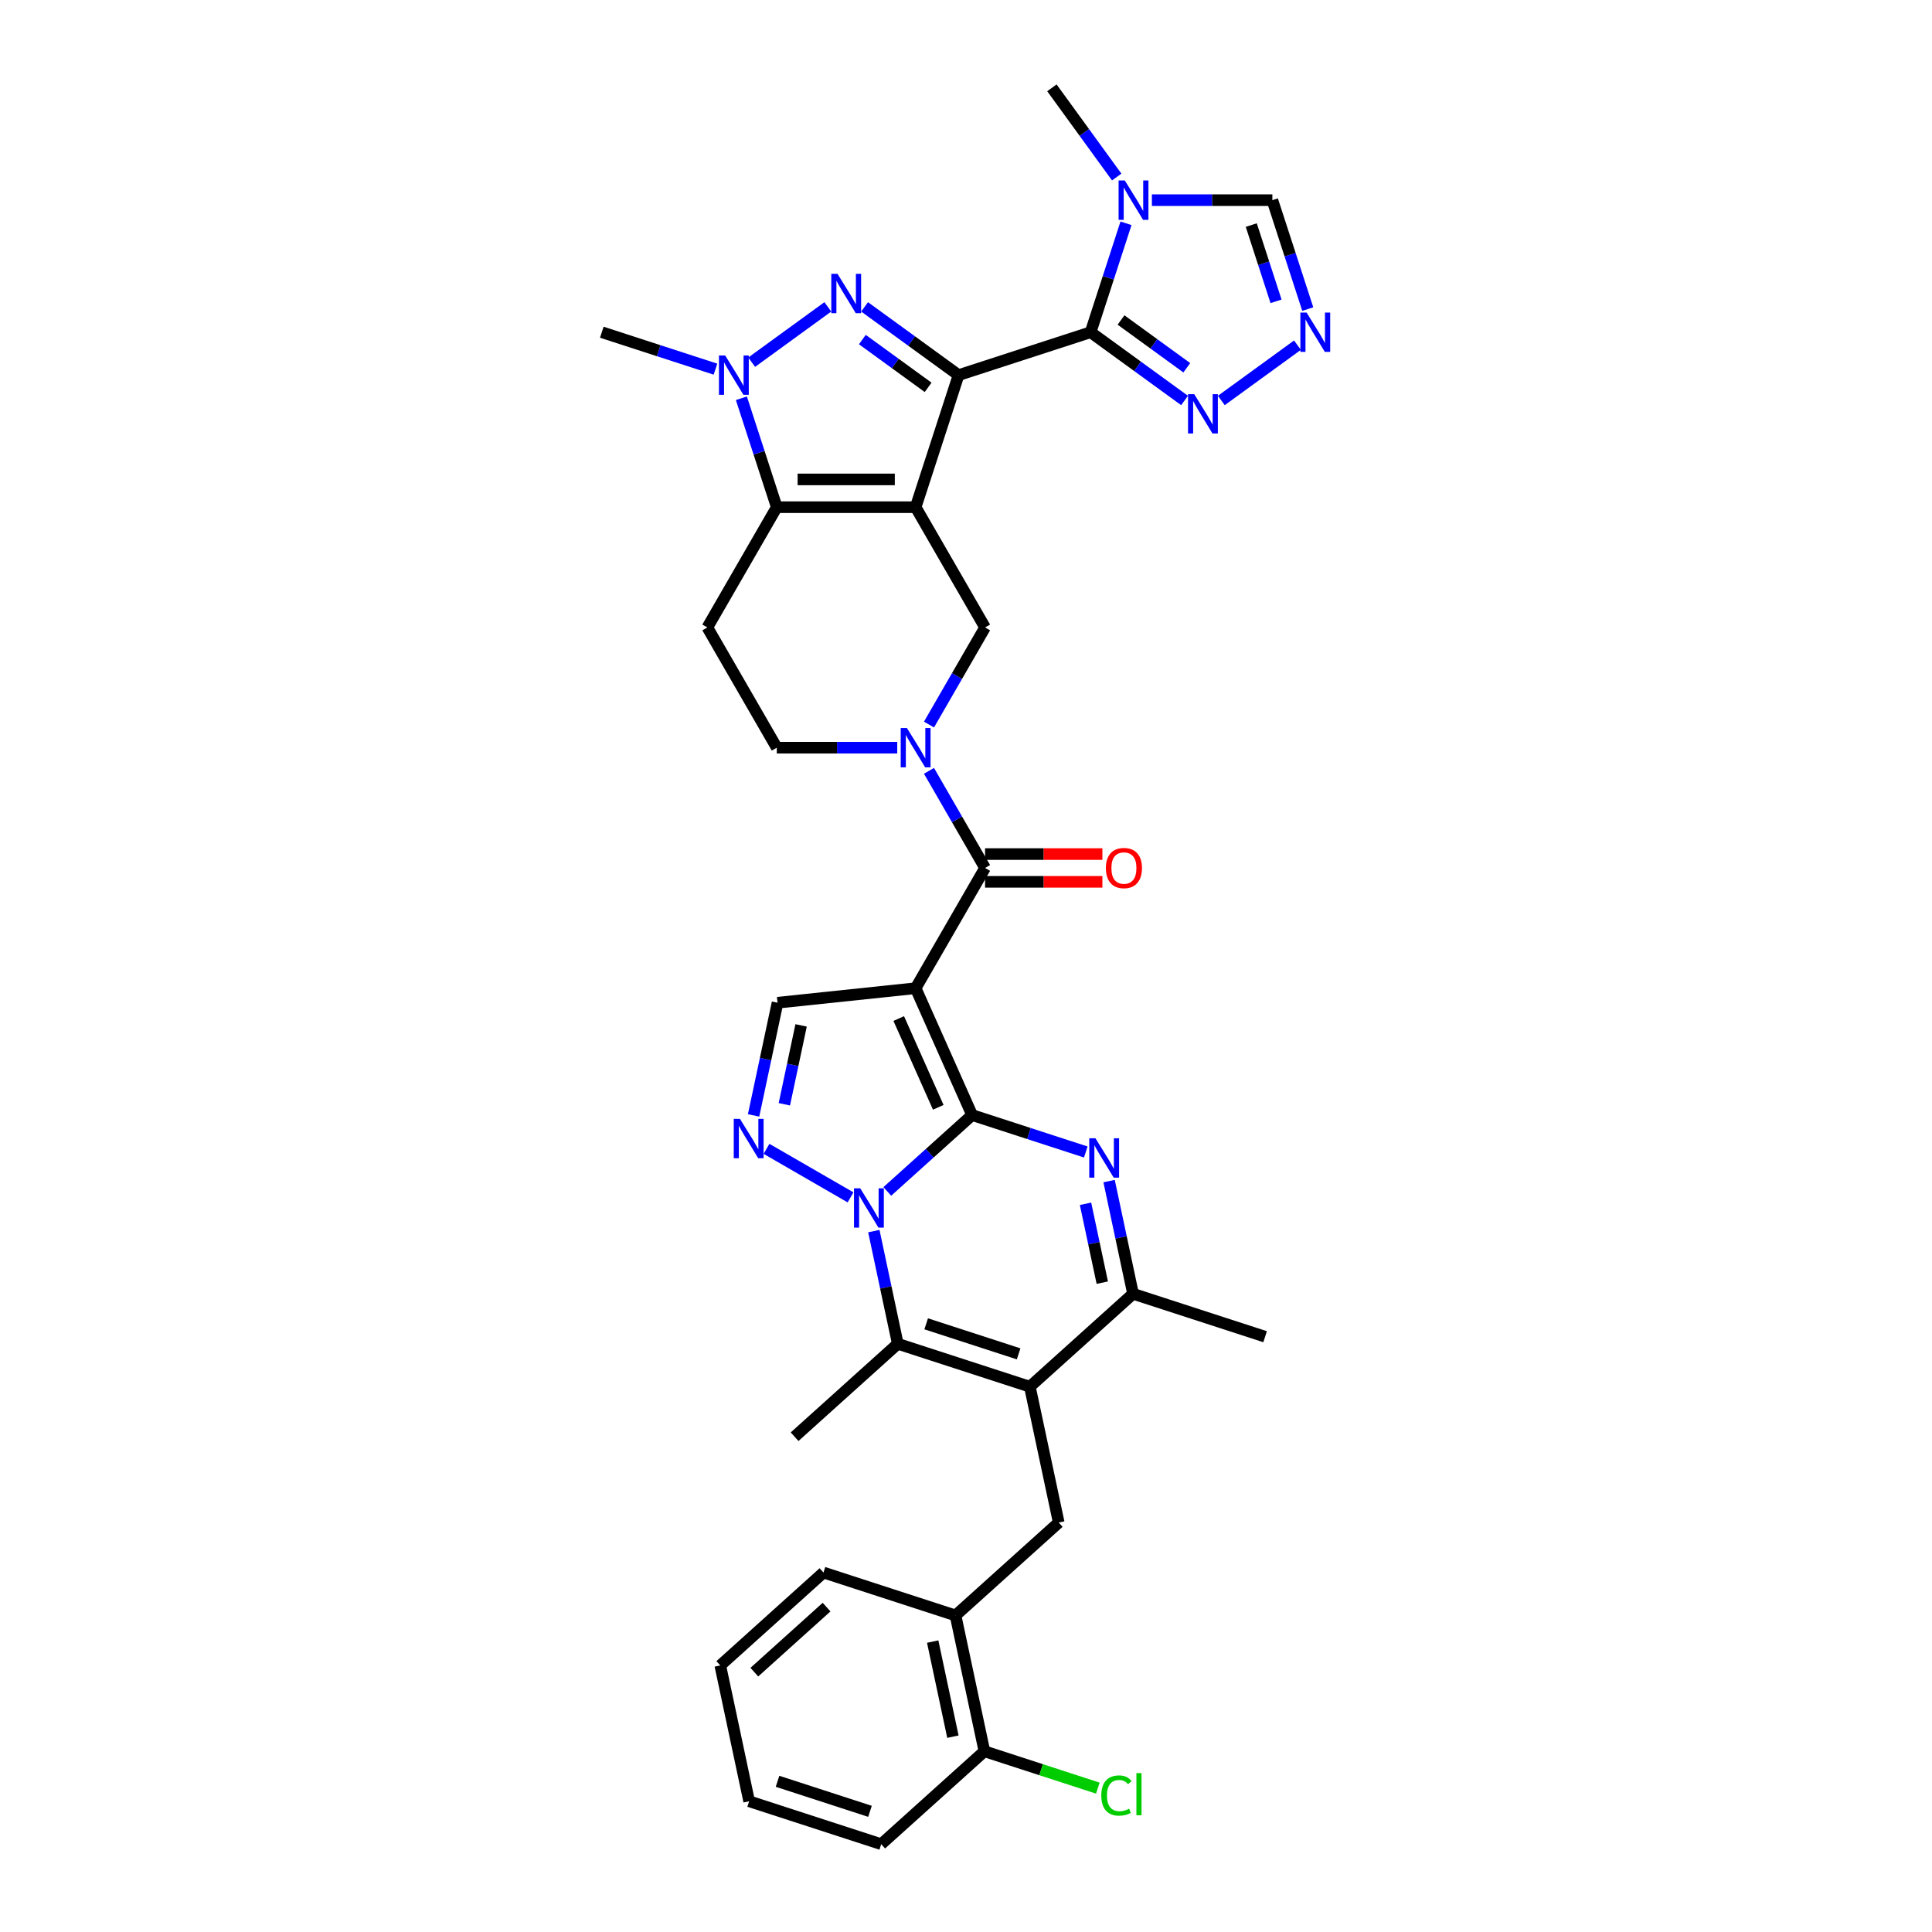 <?xml version='1.0' encoding='iso-8859-1'?>
<svg version='1.1' baseProfile='full'
              xmlns='http://www.w3.org/2000/svg'
                      xmlns:rdkit='http://www.rdkit.org/xml'
                      xmlns:xlink='http://www.w3.org/1999/xlink'
                  xml:space='preserve'
width='1000px' height='1000px' viewBox='0 0 1000 1000'>
<!-- END OF HEADER -->
<rect style='opacity:1.0;fill:#FFFFFF;stroke:none' width='1000' height='1000' x='0' y='0'> </rect>
<path class='bond-1' d='M 496.14,194.165 L 473.931,262.52' style='fill:none;fill-rule:evenodd;stroke:#000000;stroke-width:6px;stroke-linecap:butt;stroke-linejoin:miter;stroke-opacity:1' />
<path class='bond-4' d='M 496.14,194.165 L 471.825,176.499' style='fill:none;fill-rule:evenodd;stroke:#000000;stroke-width:6px;stroke-linecap:butt;stroke-linejoin:miter;stroke-opacity:1' />
<path class='bond-4' d='M 471.825,176.499 L 447.51,158.834' style='fill:none;fill-rule:evenodd;stroke:#0000FF;stroke-width:6px;stroke-linecap:butt;stroke-linejoin:miter;stroke-opacity:1' />
<path class='bond-4' d='M 480.397,200.495 L 463.376,188.129' style='fill:none;fill-rule:evenodd;stroke:#000000;stroke-width:6px;stroke-linecap:butt;stroke-linejoin:miter;stroke-opacity:1' />
<path class='bond-4' d='M 463.376,188.129 L 446.356,175.763' style='fill:none;fill-rule:evenodd;stroke:#0000FF;stroke-width:6px;stroke-linecap:butt;stroke-linejoin:miter;stroke-opacity:1' />
<path class='bond-5' d='M 496.14,194.165 L 564.495,171.956' style='fill:none;fill-rule:evenodd;stroke:#000000;stroke-width:6px;stroke-linecap:butt;stroke-linejoin:miter;stroke-opacity:1' />
<path class='bond-0' d='M 503.164,577.153 L 473.931,511.494' style='fill:none;fill-rule:evenodd;stroke:#000000;stroke-width:6px;stroke-linecap:butt;stroke-linejoin:miter;stroke-opacity:1' />
<path class='bond-0' d='M 485.647,573.151 L 465.184,527.19' style='fill:none;fill-rule:evenodd;stroke:#000000;stroke-width:6px;stroke-linecap:butt;stroke-linejoin:miter;stroke-opacity:1' />
<path class='bond-2' d='M 503.164,577.153 L 481.216,596.915' style='fill:none;fill-rule:evenodd;stroke:#000000;stroke-width:6px;stroke-linecap:butt;stroke-linejoin:miter;stroke-opacity:1' />
<path class='bond-2' d='M 481.216,596.915 L 459.268,616.677' style='fill:none;fill-rule:evenodd;stroke:#0000FF;stroke-width:6px;stroke-linecap:butt;stroke-linejoin:miter;stroke-opacity:1' />
<path class='bond-6' d='M 503.164,577.153 L 532.583,586.712' style='fill:none;fill-rule:evenodd;stroke:#000000;stroke-width:6px;stroke-linecap:butt;stroke-linejoin:miter;stroke-opacity:1' />
<path class='bond-6' d='M 532.583,586.712 L 562.003,596.271' style='fill:none;fill-rule:evenodd;stroke:#0000FF;stroke-width:6px;stroke-linecap:butt;stroke-linejoin:miter;stroke-opacity:1' />
<path class='bond-8' d='M 473.931,262.52 L 402.058,262.52' style='fill:none;fill-rule:evenodd;stroke:#000000;stroke-width:6px;stroke-linecap:butt;stroke-linejoin:miter;stroke-opacity:1' />
<path class='bond-8' d='M 463.15,248.146 L 412.839,248.146' style='fill:none;fill-rule:evenodd;stroke:#000000;stroke-width:6px;stroke-linecap:butt;stroke-linejoin:miter;stroke-opacity:1' />
<path class='bond-16' d='M 473.931,262.52 L 509.867,324.764' style='fill:none;fill-rule:evenodd;stroke:#000000;stroke-width:6px;stroke-linecap:butt;stroke-linejoin:miter;stroke-opacity:1' />
<path class='bond-9' d='M 452.297,637.219 L 458.496,666.383' style='fill:none;fill-rule:evenodd;stroke:#0000FF;stroke-width:6px;stroke-linecap:butt;stroke-linejoin:miter;stroke-opacity:1' />
<path class='bond-9' d='M 458.496,666.383 L 464.695,695.547' style='fill:none;fill-rule:evenodd;stroke:#000000;stroke-width:6px;stroke-linecap:butt;stroke-linejoin:miter;stroke-opacity:1' />
<path class='bond-39' d='M 440.236,619.751 L 396.75,594.644' style='fill:none;fill-rule:evenodd;stroke:#0000FF;stroke-width:6px;stroke-linecap:butt;stroke-linejoin:miter;stroke-opacity:1' />
<path class='bond-3' d='M 473.931,511.494 L 509.867,449.251' style='fill:none;fill-rule:evenodd;stroke:#000000;stroke-width:6px;stroke-linecap:butt;stroke-linejoin:miter;stroke-opacity:1' />
<path class='bond-17' d='M 473.931,511.494 L 402.452,519.007' style='fill:none;fill-rule:evenodd;stroke:#000000;stroke-width:6px;stroke-linecap:butt;stroke-linejoin:miter;stroke-opacity:1' />
<path class='bond-11' d='M 428.478,158.834 L 389.07,187.465' style='fill:none;fill-rule:evenodd;stroke:#0000FF;stroke-width:6px;stroke-linecap:butt;stroke-linejoin:miter;stroke-opacity:1' />
<path class='bond-15' d='M 564.495,171.956 L 573.655,143.765' style='fill:none;fill-rule:evenodd;stroke:#000000;stroke-width:6px;stroke-linecap:butt;stroke-linejoin:miter;stroke-opacity:1' />
<path class='bond-15' d='M 573.655,143.765 L 582.815,115.575' style='fill:none;fill-rule:evenodd;stroke:#0000FF;stroke-width:6px;stroke-linecap:butt;stroke-linejoin:miter;stroke-opacity:1' />
<path class='bond-18' d='M 564.495,171.956 L 588.81,189.622' style='fill:none;fill-rule:evenodd;stroke:#000000;stroke-width:6px;stroke-linecap:butt;stroke-linejoin:miter;stroke-opacity:1' />
<path class='bond-18' d='M 588.81,189.622 L 613.126,207.288' style='fill:none;fill-rule:evenodd;stroke:#0000FF;stroke-width:6px;stroke-linecap:butt;stroke-linejoin:miter;stroke-opacity:1' />
<path class='bond-18' d='M 580.239,165.626 L 597.26,177.992' style='fill:none;fill-rule:evenodd;stroke:#000000;stroke-width:6px;stroke-linecap:butt;stroke-linejoin:miter;stroke-opacity:1' />
<path class='bond-18' d='M 597.26,177.992 L 614.28,190.358' style='fill:none;fill-rule:evenodd;stroke:#0000FF;stroke-width:6px;stroke-linecap:butt;stroke-linejoin:miter;stroke-opacity:1' />
<path class='bond-14' d='M 574.064,611.337 L 580.263,640.501' style='fill:none;fill-rule:evenodd;stroke:#0000FF;stroke-width:6px;stroke-linecap:butt;stroke-linejoin:miter;stroke-opacity:1' />
<path class='bond-14' d='M 580.263,640.501 L 586.462,669.665' style='fill:none;fill-rule:evenodd;stroke:#000000;stroke-width:6px;stroke-linecap:butt;stroke-linejoin:miter;stroke-opacity:1' />
<path class='bond-14' d='M 561.863,623.075 L 566.202,643.49' style='fill:none;fill-rule:evenodd;stroke:#0000FF;stroke-width:6px;stroke-linecap:butt;stroke-linejoin:miter;stroke-opacity:1' />
<path class='bond-14' d='M 566.202,643.49 L 570.542,663.904' style='fill:none;fill-rule:evenodd;stroke:#000000;stroke-width:6px;stroke-linecap:butt;stroke-linejoin:miter;stroke-opacity:1' />
<path class='bond-7' d='M 533.05,717.757 L 586.462,669.665' style='fill:none;fill-rule:evenodd;stroke:#000000;stroke-width:6px;stroke-linecap:butt;stroke-linejoin:miter;stroke-opacity:1' />
<path class='bond-20' d='M 533.05,717.757 L 547.993,788.059' style='fill:none;fill-rule:evenodd;stroke:#000000;stroke-width:6px;stroke-linecap:butt;stroke-linejoin:miter;stroke-opacity:1' />
<path class='bond-40' d='M 533.05,717.757 L 464.695,695.547' style='fill:none;fill-rule:evenodd;stroke:#000000;stroke-width:6px;stroke-linecap:butt;stroke-linejoin:miter;stroke-opacity:1' />
<path class='bond-40' d='M 527.239,700.755 L 479.39,685.208' style='fill:none;fill-rule:evenodd;stroke:#000000;stroke-width:6px;stroke-linecap:butt;stroke-linejoin:miter;stroke-opacity:1' />
<path class='bond-21' d='M 402.058,262.52 L 366.122,324.764' style='fill:none;fill-rule:evenodd;stroke:#000000;stroke-width:6px;stroke-linecap:butt;stroke-linejoin:miter;stroke-opacity:1' />
<path class='bond-36' d='M 402.058,262.52 L 392.898,234.33' style='fill:none;fill-rule:evenodd;stroke:#000000;stroke-width:6px;stroke-linecap:butt;stroke-linejoin:miter;stroke-opacity:1' />
<path class='bond-36' d='M 392.898,234.33 L 383.739,206.139' style='fill:none;fill-rule:evenodd;stroke:#0000FF;stroke-width:6px;stroke-linecap:butt;stroke-linejoin:miter;stroke-opacity:1' />
<path class='bond-28' d='M 464.695,695.547 L 411.283,743.639' style='fill:none;fill-rule:evenodd;stroke:#000000;stroke-width:6px;stroke-linecap:butt;stroke-linejoin:miter;stroke-opacity:1' />
<path class='bond-10' d='M 390.054,577.335 L 396.253,548.171' style='fill:none;fill-rule:evenodd;stroke:#0000FF;stroke-width:6px;stroke-linecap:butt;stroke-linejoin:miter;stroke-opacity:1' />
<path class='bond-10' d='M 396.253,548.171 L 402.452,519.007' style='fill:none;fill-rule:evenodd;stroke:#000000;stroke-width:6px;stroke-linecap:butt;stroke-linejoin:miter;stroke-opacity:1' />
<path class='bond-10' d='M 405.974,571.574 L 410.313,551.16' style='fill:none;fill-rule:evenodd;stroke:#0000FF;stroke-width:6px;stroke-linecap:butt;stroke-linejoin:miter;stroke-opacity:1' />
<path class='bond-10' d='M 410.313,551.16 L 414.652,530.745' style='fill:none;fill-rule:evenodd;stroke:#000000;stroke-width:6px;stroke-linecap:butt;stroke-linejoin:miter;stroke-opacity:1' />
<path class='bond-27' d='M 370.332,191.074 L 340.913,181.515' style='fill:none;fill-rule:evenodd;stroke:#0000FF;stroke-width:6px;stroke-linecap:butt;stroke-linejoin:miter;stroke-opacity:1' />
<path class='bond-27' d='M 340.913,181.515 L 311.493,171.956' style='fill:none;fill-rule:evenodd;stroke:#000000;stroke-width:6px;stroke-linecap:butt;stroke-linejoin:miter;stroke-opacity:1' />
<path class='bond-12' d='M 509.867,449.251 L 495.355,424.116' style='fill:none;fill-rule:evenodd;stroke:#000000;stroke-width:6px;stroke-linecap:butt;stroke-linejoin:miter;stroke-opacity:1' />
<path class='bond-12' d='M 495.355,424.116 L 480.844,398.981' style='fill:none;fill-rule:evenodd;stroke:#0000FF;stroke-width:6px;stroke-linecap:butt;stroke-linejoin:miter;stroke-opacity:1' />
<path class='bond-25' d='M 509.867,456.438 L 540.233,456.438' style='fill:none;fill-rule:evenodd;stroke:#000000;stroke-width:6px;stroke-linecap:butt;stroke-linejoin:miter;stroke-opacity:1' />
<path class='bond-25' d='M 540.233,456.438 L 570.599,456.438' style='fill:none;fill-rule:evenodd;stroke:#FF0000;stroke-width:6px;stroke-linecap:butt;stroke-linejoin:miter;stroke-opacity:1' />
<path class='bond-25' d='M 509.867,442.064 L 540.233,442.064' style='fill:none;fill-rule:evenodd;stroke:#000000;stroke-width:6px;stroke-linecap:butt;stroke-linejoin:miter;stroke-opacity:1' />
<path class='bond-25' d='M 540.233,442.064 L 570.599,442.064' style='fill:none;fill-rule:evenodd;stroke:#FF0000;stroke-width:6px;stroke-linecap:butt;stroke-linejoin:miter;stroke-opacity:1' />
<path class='bond-13' d='M 480.844,375.033 L 495.355,349.899' style='fill:none;fill-rule:evenodd;stroke:#0000FF;stroke-width:6px;stroke-linecap:butt;stroke-linejoin:miter;stroke-opacity:1' />
<path class='bond-13' d='M 495.355,349.899 L 509.867,324.764' style='fill:none;fill-rule:evenodd;stroke:#000000;stroke-width:6px;stroke-linecap:butt;stroke-linejoin:miter;stroke-opacity:1' />
<path class='bond-23' d='M 464.415,387.007 L 433.236,387.007' style='fill:none;fill-rule:evenodd;stroke:#0000FF;stroke-width:6px;stroke-linecap:butt;stroke-linejoin:miter;stroke-opacity:1' />
<path class='bond-23' d='M 433.236,387.007 L 402.058,387.007' style='fill:none;fill-rule:evenodd;stroke:#000000;stroke-width:6px;stroke-linecap:butt;stroke-linejoin:miter;stroke-opacity:1' />
<path class='bond-31' d='M 586.462,669.665 L 654.817,691.875' style='fill:none;fill-rule:evenodd;stroke:#000000;stroke-width:6px;stroke-linecap:butt;stroke-linejoin:miter;stroke-opacity:1' />
<path class='bond-22' d='M 596.221,103.601 L 627.399,103.601' style='fill:none;fill-rule:evenodd;stroke:#0000FF;stroke-width:6px;stroke-linecap:butt;stroke-linejoin:miter;stroke-opacity:1' />
<path class='bond-22' d='M 627.399,103.601 L 658.578,103.601' style='fill:none;fill-rule:evenodd;stroke:#000000;stroke-width:6px;stroke-linecap:butt;stroke-linejoin:miter;stroke-opacity:1' />
<path class='bond-30' d='M 578.006,91.627 L 561.233,68.541' style='fill:none;fill-rule:evenodd;stroke:#0000FF;stroke-width:6px;stroke-linecap:butt;stroke-linejoin:miter;stroke-opacity:1' />
<path class='bond-30' d='M 561.233,68.541 L 544.46,45.455' style='fill:none;fill-rule:evenodd;stroke:#000000;stroke-width:6px;stroke-linecap:butt;stroke-linejoin:miter;stroke-opacity:1' />
<path class='bond-19' d='M 632.157,207.288 L 671.566,178.656' style='fill:none;fill-rule:evenodd;stroke:#0000FF;stroke-width:6px;stroke-linecap:butt;stroke-linejoin:miter;stroke-opacity:1' />
<path class='bond-37' d='M 676.897,159.982 L 667.737,131.791' style='fill:none;fill-rule:evenodd;stroke:#0000FF;stroke-width:6px;stroke-linecap:butt;stroke-linejoin:miter;stroke-opacity:1' />
<path class='bond-37' d='M 667.737,131.791 L 658.578,103.601' style='fill:none;fill-rule:evenodd;stroke:#000000;stroke-width:6px;stroke-linecap:butt;stroke-linejoin:miter;stroke-opacity:1' />
<path class='bond-37' d='M 660.478,155.966 L 654.066,136.233' style='fill:none;fill-rule:evenodd;stroke:#0000FF;stroke-width:6px;stroke-linecap:butt;stroke-linejoin:miter;stroke-opacity:1' />
<path class='bond-37' d='M 654.066,136.233 L 647.655,116.5' style='fill:none;fill-rule:evenodd;stroke:#000000;stroke-width:6px;stroke-linecap:butt;stroke-linejoin:miter;stroke-opacity:1' />
<path class='bond-24' d='M 547.993,788.059 L 494.582,836.151' style='fill:none;fill-rule:evenodd;stroke:#000000;stroke-width:6px;stroke-linecap:butt;stroke-linejoin:miter;stroke-opacity:1' />
<path class='bond-38' d='M 366.122,324.764 L 402.058,387.007' style='fill:none;fill-rule:evenodd;stroke:#000000;stroke-width:6px;stroke-linecap:butt;stroke-linejoin:miter;stroke-opacity:1' />
<path class='bond-26' d='M 494.582,836.151 L 509.525,906.453' style='fill:none;fill-rule:evenodd;stroke:#000000;stroke-width:6px;stroke-linecap:butt;stroke-linejoin:miter;stroke-opacity:1' />
<path class='bond-26' d='M 482.763,849.685 L 493.223,898.897' style='fill:none;fill-rule:evenodd;stroke:#000000;stroke-width:6px;stroke-linecap:butt;stroke-linejoin:miter;stroke-opacity:1' />
<path class='bond-32' d='M 494.582,836.151 L 426.227,813.941' style='fill:none;fill-rule:evenodd;stroke:#000000;stroke-width:6px;stroke-linecap:butt;stroke-linejoin:miter;stroke-opacity:1' />
<path class='bond-29' d='M 509.525,906.453 L 538.879,915.991' style='fill:none;fill-rule:evenodd;stroke:#000000;stroke-width:6px;stroke-linecap:butt;stroke-linejoin:miter;stroke-opacity:1' />
<path class='bond-29' d='M 538.879,915.991 L 568.234,925.529' style='fill:none;fill-rule:evenodd;stroke:#00CC00;stroke-width:6px;stroke-linecap:butt;stroke-linejoin:miter;stroke-opacity:1' />
<path class='bond-33' d='M 509.525,906.453 L 456.113,954.545' style='fill:none;fill-rule:evenodd;stroke:#000000;stroke-width:6px;stroke-linecap:butt;stroke-linejoin:miter;stroke-opacity:1' />
<path class='bond-34' d='M 426.227,813.941 L 372.815,862.034' style='fill:none;fill-rule:evenodd;stroke:#000000;stroke-width:6px;stroke-linecap:butt;stroke-linejoin:miter;stroke-opacity:1' />
<path class='bond-34' d='M 427.833,831.838 L 390.445,865.502' style='fill:none;fill-rule:evenodd;stroke:#000000;stroke-width:6px;stroke-linecap:butt;stroke-linejoin:miter;stroke-opacity:1' />
<path class='bond-41' d='M 456.113,954.545 L 387.758,932.336' style='fill:none;fill-rule:evenodd;stroke:#000000;stroke-width:6px;stroke-linecap:butt;stroke-linejoin:miter;stroke-opacity:1' />
<path class='bond-41' d='M 450.302,937.543 L 402.453,921.996' style='fill:none;fill-rule:evenodd;stroke:#000000;stroke-width:6px;stroke-linecap:butt;stroke-linejoin:miter;stroke-opacity:1' />
<path class='bond-35' d='M 372.815,862.034 L 387.758,932.336' style='fill:none;fill-rule:evenodd;stroke:#000000;stroke-width:6px;stroke-linecap:butt;stroke-linejoin:miter;stroke-opacity:1' />
<path  class='atom-3' d='M 445.253 615.068
L 451.923 625.849
Q 452.584 626.913, 453.648 628.839
Q 454.711 630.765, 454.769 630.88
L 454.769 615.068
L 457.471 615.068
L 457.471 635.422
L 454.683 635.422
L 447.524 623.635
Q 446.69 622.255, 445.799 620.674
Q 444.937 619.093, 444.678 618.604
L 444.678 635.422
L 442.033 635.422
L 442.033 615.068
L 445.253 615.068
' fill='#0000FF'/>
<path  class='atom-5' d='M 433.495 141.743
L 440.165 152.524
Q 440.826 153.587, 441.89 155.513
Q 442.954 157.44, 443.011 157.555
L 443.011 141.743
L 445.713 141.743
L 445.713 162.097
L 442.925 162.097
L 435.766 150.31
Q 434.933 148.93, 434.041 147.349
Q 433.179 145.767, 432.92 145.279
L 432.92 162.097
L 430.275 162.097
L 430.275 141.743
L 433.495 141.743
' fill='#0000FF'/>
<path  class='atom-7' d='M 567.019 589.186
L 573.689 599.967
Q 574.35 601.03, 575.414 602.957
Q 576.478 604.883, 576.535 604.998
L 576.535 589.186
L 579.238 589.186
L 579.238 609.54
L 576.449 609.54
L 569.291 597.753
Q 568.457 596.373, 567.566 594.792
Q 566.703 593.211, 566.444 592.722
L 566.444 609.54
L 563.8 609.54
L 563.8 589.186
L 567.019 589.186
' fill='#0000FF'/>
<path  class='atom-11' d='M 383.009 579.132
L 389.679 589.913
Q 390.34 590.976, 391.404 592.903
Q 392.468 594.829, 392.525 594.944
L 392.525 579.132
L 395.228 579.132
L 395.228 599.486
L 392.439 599.486
L 385.281 587.699
Q 384.447 586.319, 383.556 584.738
Q 382.693 583.157, 382.434 582.668
L 382.434 599.486
L 379.789 599.486
L 379.789 579.132
L 383.009 579.132
' fill='#0000FF'/>
<path  class='atom-12' d='M 375.349 183.988
L 382.019 194.769
Q 382.68 195.833, 383.744 197.759
Q 384.807 199.685, 384.865 199.8
L 384.865 183.988
L 387.567 183.988
L 387.567 204.343
L 384.779 204.343
L 377.62 192.555
Q 376.786 191.176, 375.895 189.594
Q 375.033 188.013, 374.774 187.524
L 374.774 204.343
L 372.129 204.343
L 372.129 183.988
L 375.349 183.988
' fill='#0000FF'/>
<path  class='atom-14' d='M 469.431 376.83
L 476.101 387.611
Q 476.762 388.675, 477.826 390.601
Q 478.89 392.527, 478.947 392.642
L 478.947 376.83
L 481.65 376.83
L 481.65 397.184
L 478.861 397.184
L 471.703 385.397
Q 470.869 384.017, 469.978 382.436
Q 469.115 380.855, 468.856 380.366
L 468.856 397.184
L 466.211 397.184
L 466.211 376.83
L 469.431 376.83
' fill='#0000FF'/>
<path  class='atom-16' d='M 582.206 93.424
L 588.876 104.204
Q 589.537 105.268, 590.601 107.194
Q 591.664 109.121, 591.722 109.236
L 591.722 93.424
L 594.424 93.424
L 594.424 113.778
L 591.636 113.778
L 584.477 101.991
Q 583.643 100.611, 582.752 99.03
Q 581.89 97.448, 581.631 96.96
L 581.631 113.778
L 578.986 113.778
L 578.986 93.424
L 582.206 93.424
' fill='#0000FF'/>
<path  class='atom-19' d='M 618.142 204.024
L 624.812 214.805
Q 625.473 215.869, 626.537 217.795
Q 627.601 219.721, 627.658 219.836
L 627.658 204.024
L 630.361 204.024
L 630.361 224.378
L 627.572 224.378
L 620.413 212.591
Q 619.58 211.211, 618.688 209.63
Q 617.826 208.049, 617.567 207.56
L 617.567 224.378
L 614.922 224.378
L 614.922 204.024
L 618.142 204.024
' fill='#0000FF'/>
<path  class='atom-20' d='M 676.288 161.778
L 682.958 172.559
Q 683.619 173.623, 684.683 175.549
Q 685.747 177.475, 685.804 177.59
L 685.804 161.778
L 688.507 161.778
L 688.507 182.133
L 685.718 182.133
L 678.56 170.346
Q 677.726 168.966, 676.835 167.384
Q 675.972 165.803, 675.713 165.315
L 675.713 182.133
L 673.069 182.133
L 673.069 161.778
L 676.288 161.778
' fill='#0000FF'/>
<path  class='atom-26' d='M 572.396 449.308
Q 572.396 444.421, 574.811 441.69
Q 577.226 438.959, 581.739 438.959
Q 586.253 438.959, 588.668 441.69
Q 591.083 444.421, 591.083 449.308
Q 591.083 454.253, 588.639 457.071
Q 586.196 459.859, 581.739 459.859
Q 577.255 459.859, 574.811 457.071
Q 572.396 454.282, 572.396 449.308
M 581.739 457.559
Q 584.844 457.559, 586.512 455.489
Q 588.208 453.391, 588.208 449.308
Q 588.208 445.312, 586.512 443.3
Q 584.844 441.259, 581.739 441.259
Q 578.635 441.259, 576.938 443.271
Q 575.271 445.283, 575.271 449.308
Q 575.271 453.419, 576.938 455.489
Q 578.635 457.559, 581.739 457.559
' fill='#FF0000'/>
<path  class='atom-30' d='M 570.031 929.368
Q 570.031 924.308, 572.388 921.663
Q 574.775 918.989, 579.288 918.989
Q 583.486 918.989, 585.728 921.95
L 583.831 923.503
Q 582.192 921.347, 579.288 921.347
Q 576.212 921.347, 574.573 923.416
Q 572.963 925.458, 572.963 929.368
Q 572.963 933.392, 574.631 935.462
Q 576.327 937.532, 579.605 937.532
Q 581.847 937.532, 584.463 936.181
L 585.268 938.337
Q 584.204 939.027, 582.594 939.43
Q 580.984 939.832, 579.202 939.832
Q 574.775 939.832, 572.388 937.13
Q 570.031 934.427, 570.031 929.368
' fill='#00CC00'/>
<path  class='atom-30' d='M 588.2 917.753
L 590.845 917.753
L 590.845 939.573
L 588.2 939.573
L 588.2 917.753
' fill='#00CC00'/>
</svg>
